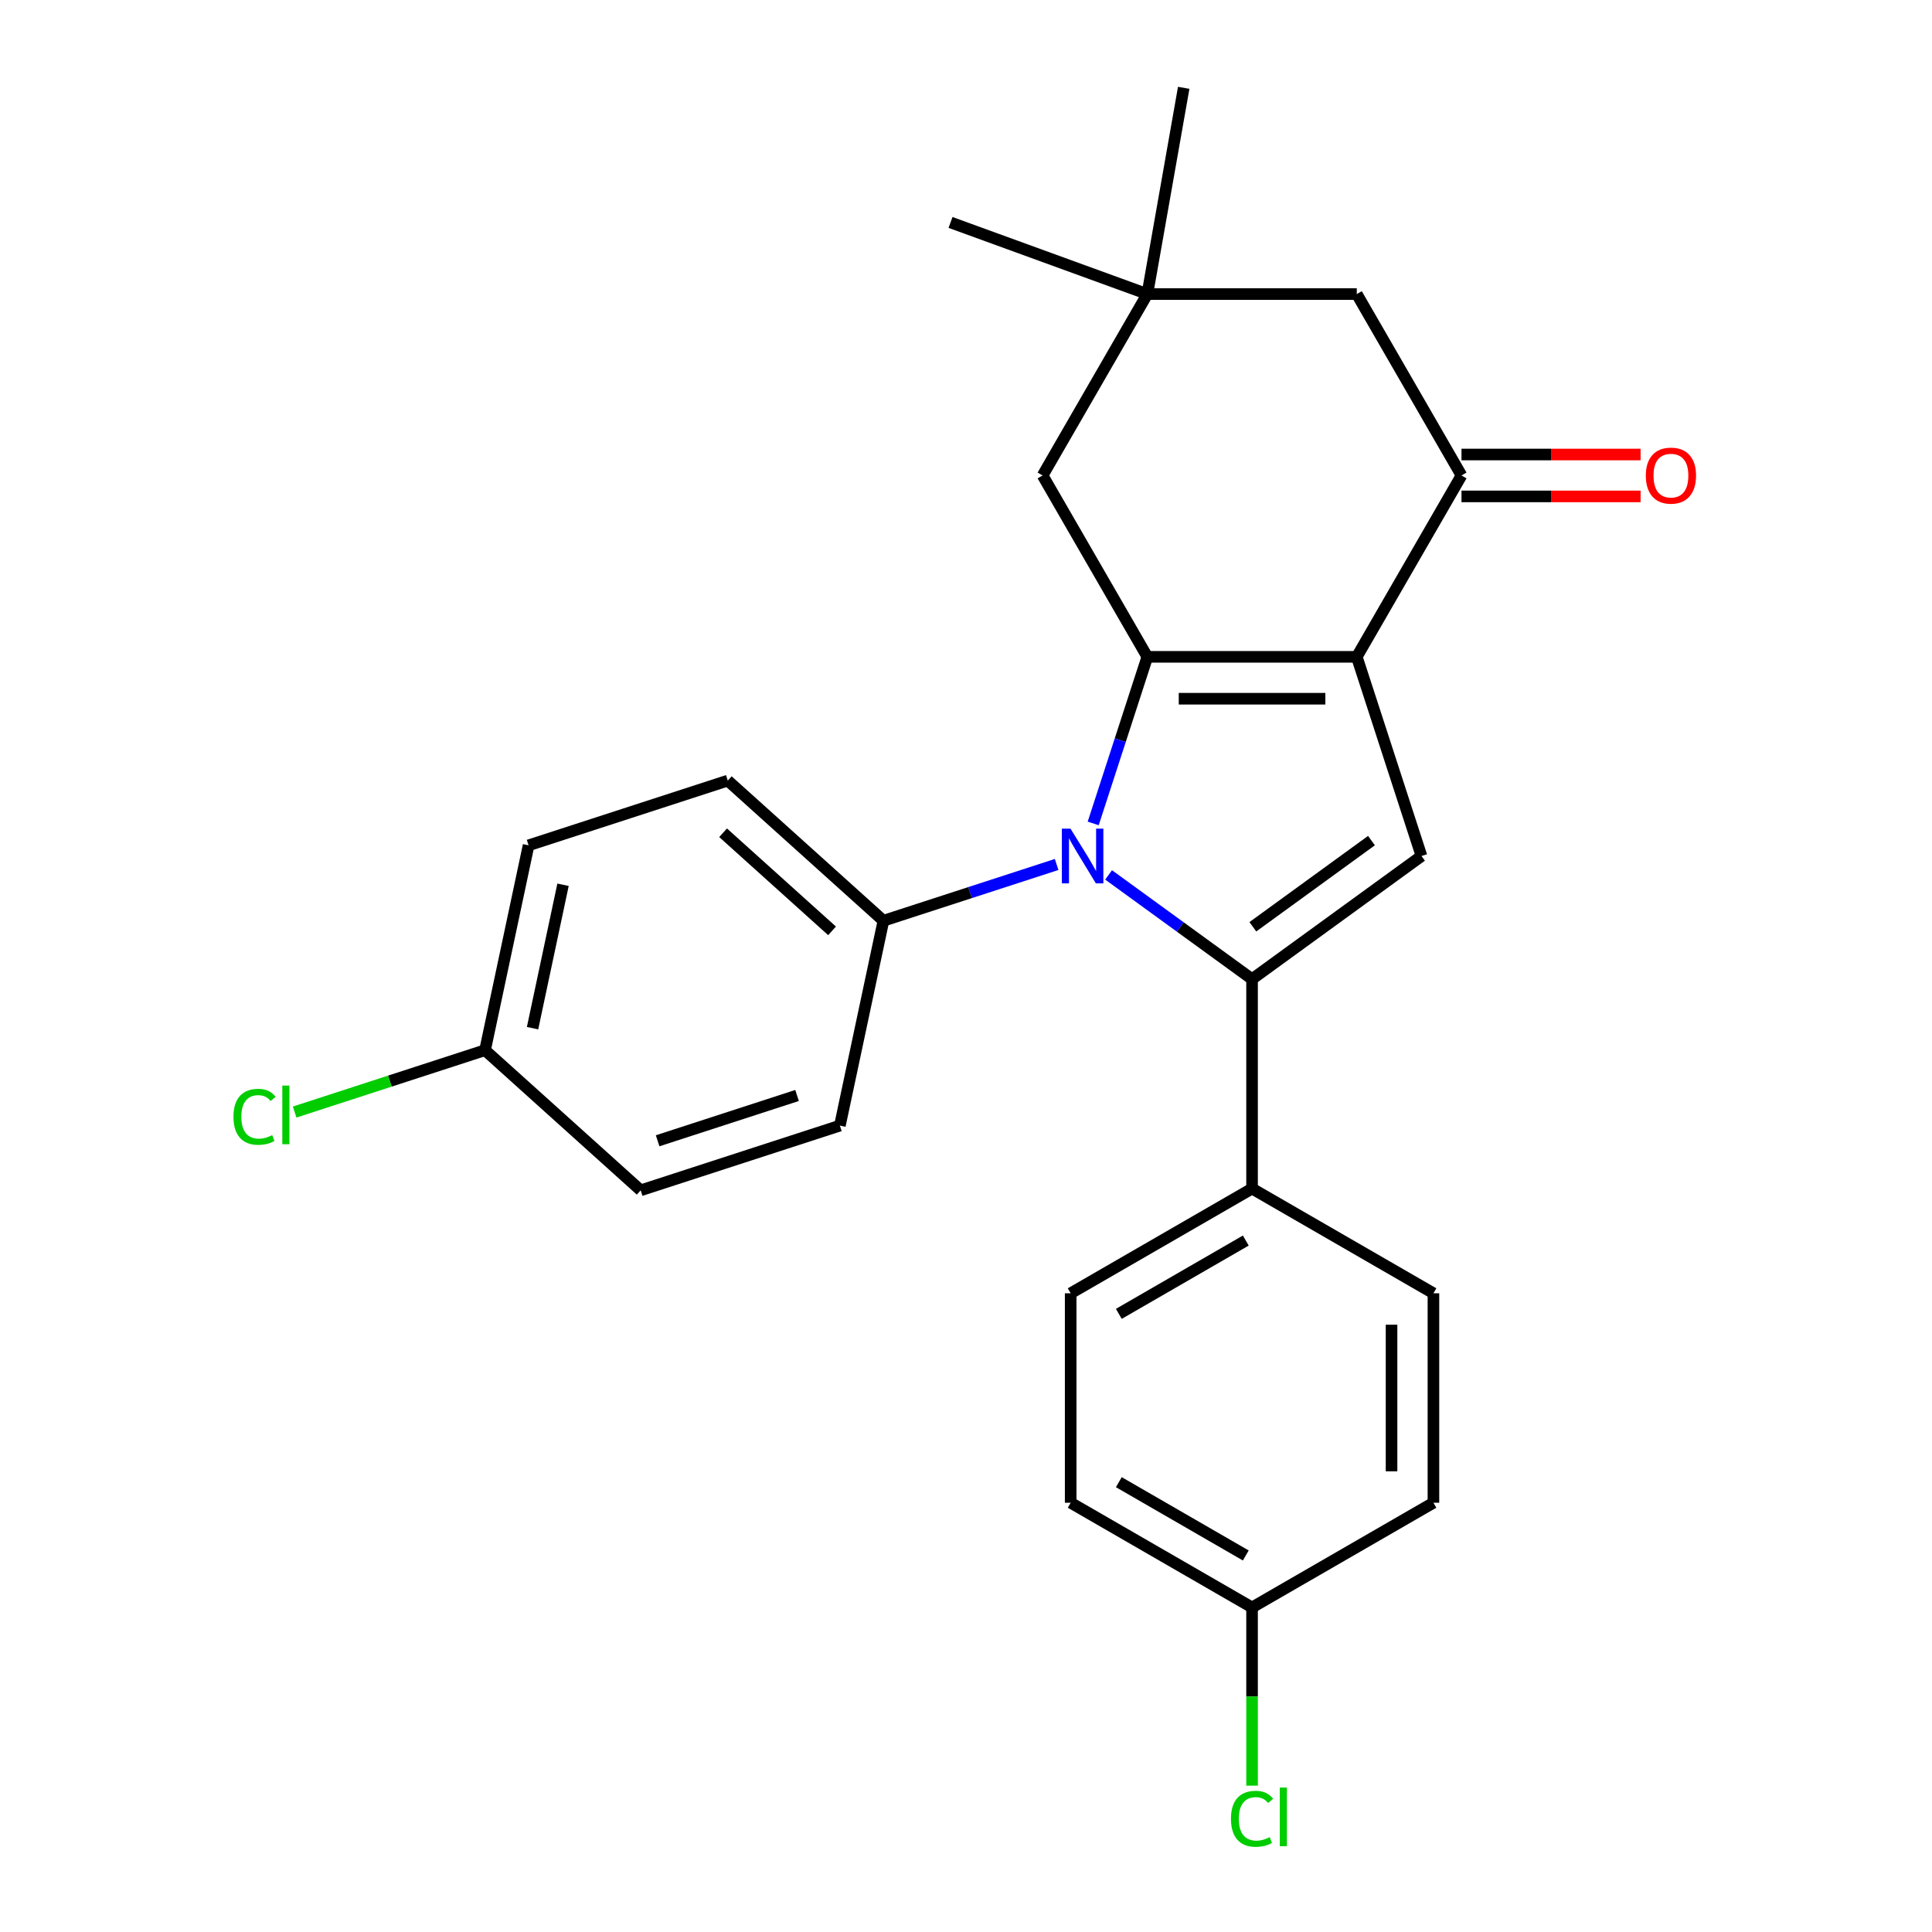 <?xml version='1.0' encoding='iso-8859-1'?>
<svg version='1.1' baseProfile='full'
              xmlns='http://www.w3.org/2000/svg'
                      xmlns:rdkit='http://www.rdkit.org/xml'
                      xmlns:xlink='http://www.w3.org/1999/xlink'
                  xml:space='preserve'
width='1000px' height='1000px' viewBox='0 0 1000 1000'>
<!-- END OF HEADER -->
<rect style='opacity:1.0;fill:#FFFFFF;stroke:none' width='1000' height='1000' x='0' y='0'> </rect>
<path class='bond-0' d='M 702.265,339.978 L 593.859,339.978' style='fill:none;fill-rule:evenodd;stroke:#000000;stroke-width:6px;stroke-linecap:butt;stroke-linejoin:miter;stroke-opacity:1' />
<path class='bond-0' d='M 686.004,361.659 L 610.12,361.659' style='fill:none;fill-rule:evenodd;stroke:#000000;stroke-width:6px;stroke-linecap:butt;stroke-linejoin:miter;stroke-opacity:1' />
<path class='bond-3' d='M 702.265,339.978 L 735.764,443.078' style='fill:none;fill-rule:evenodd;stroke:#000000;stroke-width:6px;stroke-linecap:butt;stroke-linejoin:miter;stroke-opacity:1' />
<path class='bond-4' d='M 702.265,339.978 L 756.468,246.096' style='fill:none;fill-rule:evenodd;stroke:#000000;stroke-width:6px;stroke-linecap:butt;stroke-linejoin:miter;stroke-opacity:1' />
<path class='bond-1' d='M 593.859,339.978 L 579.85,383.093' style='fill:none;fill-rule:evenodd;stroke:#000000;stroke-width:6px;stroke-linecap:butt;stroke-linejoin:miter;stroke-opacity:1' />
<path class='bond-1' d='M 579.85,383.093 L 565.841,426.208' style='fill:none;fill-rule:evenodd;stroke:#0000FF;stroke-width:6px;stroke-linecap:butt;stroke-linejoin:miter;stroke-opacity:1' />
<path class='bond-5' d='M 593.859,339.978 L 539.656,246.096' style='fill:none;fill-rule:evenodd;stroke:#000000;stroke-width:6px;stroke-linecap:butt;stroke-linejoin:miter;stroke-opacity:1' />
<path class='bond-6' d='M 546.91,447.449 L 502.085,462.013' style='fill:none;fill-rule:evenodd;stroke:#0000FF;stroke-width:6px;stroke-linecap:butt;stroke-linejoin:miter;stroke-opacity:1' />
<path class='bond-6' d='M 502.085,462.013 L 457.26,476.578' style='fill:none;fill-rule:evenodd;stroke:#000000;stroke-width:6px;stroke-linecap:butt;stroke-linejoin:miter;stroke-opacity:1' />
<path class='bond-25' d='M 573.81,452.85 L 610.936,479.824' style='fill:none;fill-rule:evenodd;stroke:#0000FF;stroke-width:6px;stroke-linecap:butt;stroke-linejoin:miter;stroke-opacity:1' />
<path class='bond-25' d='M 610.936,479.824 L 648.062,506.798' style='fill:none;fill-rule:evenodd;stroke:#000000;stroke-width:6px;stroke-linecap:butt;stroke-linejoin:miter;stroke-opacity:1' />
<path class='bond-2' d='M 648.062,506.798 L 735.764,443.078' style='fill:none;fill-rule:evenodd;stroke:#000000;stroke-width:6px;stroke-linecap:butt;stroke-linejoin:miter;stroke-opacity:1' />
<path class='bond-2' d='M 648.474,479.699 L 709.865,435.096' style='fill:none;fill-rule:evenodd;stroke:#000000;stroke-width:6px;stroke-linecap:butt;stroke-linejoin:miter;stroke-opacity:1' />
<path class='bond-7' d='M 648.062,506.798 L 648.062,615.204' style='fill:none;fill-rule:evenodd;stroke:#000000;stroke-width:6px;stroke-linecap:butt;stroke-linejoin:miter;stroke-opacity:1' />
<path class='bond-9' d='M 756.468,246.096 L 702.265,152.214' style='fill:none;fill-rule:evenodd;stroke:#000000;stroke-width:6px;stroke-linecap:butt;stroke-linejoin:miter;stroke-opacity:1' />
<path class='bond-10' d='M 756.468,256.936 L 802.816,256.936' style='fill:none;fill-rule:evenodd;stroke:#000000;stroke-width:6px;stroke-linecap:butt;stroke-linejoin:miter;stroke-opacity:1' />
<path class='bond-10' d='M 802.816,256.936 L 849.164,256.936' style='fill:none;fill-rule:evenodd;stroke:#FF0000;stroke-width:6px;stroke-linecap:butt;stroke-linejoin:miter;stroke-opacity:1' />
<path class='bond-10' d='M 756.468,235.255 L 802.816,235.255' style='fill:none;fill-rule:evenodd;stroke:#000000;stroke-width:6px;stroke-linecap:butt;stroke-linejoin:miter;stroke-opacity:1' />
<path class='bond-10' d='M 802.816,235.255 L 849.164,235.255' style='fill:none;fill-rule:evenodd;stroke:#FF0000;stroke-width:6px;stroke-linecap:butt;stroke-linejoin:miter;stroke-opacity:1' />
<path class='bond-26' d='M 539.656,246.096 L 593.859,152.214' style='fill:none;fill-rule:evenodd;stroke:#000000;stroke-width:6px;stroke-linecap:butt;stroke-linejoin:miter;stroke-opacity:1' />
<path class='bond-11' d='M 457.26,476.578 L 376.698,404.04' style='fill:none;fill-rule:evenodd;stroke:#000000;stroke-width:6px;stroke-linecap:butt;stroke-linejoin:miter;stroke-opacity:1' />
<path class='bond-11' d='M 430.668,481.809 L 374.275,431.033' style='fill:none;fill-rule:evenodd;stroke:#000000;stroke-width:6px;stroke-linecap:butt;stroke-linejoin:miter;stroke-opacity:1' />
<path class='bond-12' d='M 457.26,476.578 L 434.721,582.615' style='fill:none;fill-rule:evenodd;stroke:#000000;stroke-width:6px;stroke-linecap:butt;stroke-linejoin:miter;stroke-opacity:1' />
<path class='bond-13' d='M 648.062,615.204 L 554.18,669.407' style='fill:none;fill-rule:evenodd;stroke:#000000;stroke-width:6px;stroke-linecap:butt;stroke-linejoin:miter;stroke-opacity:1' />
<path class='bond-13' d='M 644.82,642.111 L 579.103,680.053' style='fill:none;fill-rule:evenodd;stroke:#000000;stroke-width:6px;stroke-linecap:butt;stroke-linejoin:miter;stroke-opacity:1' />
<path class='bond-14' d='M 648.062,615.204 L 741.944,669.407' style='fill:none;fill-rule:evenodd;stroke:#000000;stroke-width:6px;stroke-linecap:butt;stroke-linejoin:miter;stroke-opacity:1' />
<path class='bond-8' d='M 593.859,152.214 L 702.265,152.214' style='fill:none;fill-rule:evenodd;stroke:#000000;stroke-width:6px;stroke-linecap:butt;stroke-linejoin:miter;stroke-opacity:1' />
<path class='bond-23' d='M 593.859,152.214 L 491.991,115.137' style='fill:none;fill-rule:evenodd;stroke:#000000;stroke-width:6px;stroke-linecap:butt;stroke-linejoin:miter;stroke-opacity:1' />
<path class='bond-24' d='M 593.859,152.214 L 612.684,45.455' style='fill:none;fill-rule:evenodd;stroke:#000000;stroke-width:6px;stroke-linecap:butt;stroke-linejoin:miter;stroke-opacity:1' />
<path class='bond-17' d='M 376.698,404.04 L 273.598,437.539' style='fill:none;fill-rule:evenodd;stroke:#000000;stroke-width:6px;stroke-linecap:butt;stroke-linejoin:miter;stroke-opacity:1' />
<path class='bond-19' d='M 434.721,582.615 L 331.621,616.114' style='fill:none;fill-rule:evenodd;stroke:#000000;stroke-width:6px;stroke-linecap:butt;stroke-linejoin:miter;stroke-opacity:1' />
<path class='bond-19' d='M 412.556,567.019 L 340.386,590.469' style='fill:none;fill-rule:evenodd;stroke:#000000;stroke-width:6px;stroke-linecap:butt;stroke-linejoin:miter;stroke-opacity:1' />
<path class='bond-20' d='M 554.18,669.407 L 554.18,777.813' style='fill:none;fill-rule:evenodd;stroke:#000000;stroke-width:6px;stroke-linecap:butt;stroke-linejoin:miter;stroke-opacity:1' />
<path class='bond-18' d='M 741.944,669.407 L 741.944,777.813' style='fill:none;fill-rule:evenodd;stroke:#000000;stroke-width:6px;stroke-linecap:butt;stroke-linejoin:miter;stroke-opacity:1' />
<path class='bond-18' d='M 720.263,685.668 L 720.263,761.552' style='fill:none;fill-rule:evenodd;stroke:#000000;stroke-width:6px;stroke-linecap:butt;stroke-linejoin:miter;stroke-opacity:1' />
<path class='bond-15' d='M 251.059,543.576 L 331.621,616.114' style='fill:none;fill-rule:evenodd;stroke:#000000;stroke-width:6px;stroke-linecap:butt;stroke-linejoin:miter;stroke-opacity:1' />
<path class='bond-22' d='M 251.059,543.576 L 201.784,559.587' style='fill:none;fill-rule:evenodd;stroke:#000000;stroke-width:6px;stroke-linecap:butt;stroke-linejoin:miter;stroke-opacity:1' />
<path class='bond-22' d='M 201.784,559.587 L 152.509,575.597' style='fill:none;fill-rule:evenodd;stroke:#00CC00;stroke-width:6px;stroke-linecap:butt;stroke-linejoin:miter;stroke-opacity:1' />
<path class='bond-28' d='M 251.059,543.576 L 273.598,437.539' style='fill:none;fill-rule:evenodd;stroke:#000000;stroke-width:6px;stroke-linecap:butt;stroke-linejoin:miter;stroke-opacity:1' />
<path class='bond-28' d='M 275.648,532.178 L 291.425,457.952' style='fill:none;fill-rule:evenodd;stroke:#000000;stroke-width:6px;stroke-linecap:butt;stroke-linejoin:miter;stroke-opacity:1' />
<path class='bond-16' d='M 648.062,832.016 L 741.944,777.813' style='fill:none;fill-rule:evenodd;stroke:#000000;stroke-width:6px;stroke-linecap:butt;stroke-linejoin:miter;stroke-opacity:1' />
<path class='bond-21' d='M 648.062,832.016 L 648.062,878.133' style='fill:none;fill-rule:evenodd;stroke:#000000;stroke-width:6px;stroke-linecap:butt;stroke-linejoin:miter;stroke-opacity:1' />
<path class='bond-21' d='M 648.062,878.133 L 648.062,924.251' style='fill:none;fill-rule:evenodd;stroke:#00CC00;stroke-width:6px;stroke-linecap:butt;stroke-linejoin:miter;stroke-opacity:1' />
<path class='bond-27' d='M 648.062,832.016 L 554.18,777.813' style='fill:none;fill-rule:evenodd;stroke:#000000;stroke-width:6px;stroke-linecap:butt;stroke-linejoin:miter;stroke-opacity:1' />
<path class='bond-27' d='M 644.82,805.109 L 579.103,767.167' style='fill:none;fill-rule:evenodd;stroke:#000000;stroke-width:6px;stroke-linecap:butt;stroke-linejoin:miter;stroke-opacity:1' />
<path  class='atom-2' d='M 554.1 428.918
L 563.38 443.918
Q 564.3 445.398, 565.78 448.078
Q 567.26 450.758, 567.34 450.918
L 567.34 428.918
L 571.1 428.918
L 571.1 457.238
L 567.22 457.238
L 557.26 440.838
Q 556.1 438.918, 554.86 436.718
Q 553.66 434.518, 553.3 433.838
L 553.3 457.238
L 549.62 457.238
L 549.62 428.918
L 554.1 428.918
' fill='#0000FF'/>
<path  class='atom-11' d='M 851.874 246.176
Q 851.874 239.376, 855.234 235.576
Q 858.594 231.776, 864.874 231.776
Q 871.154 231.776, 874.514 235.576
Q 877.874 239.376, 877.874 246.176
Q 877.874 253.056, 874.474 256.976
Q 871.074 260.856, 864.874 260.856
Q 858.634 260.856, 855.234 256.976
Q 851.874 253.096, 851.874 246.176
M 864.874 257.656
Q 869.194 257.656, 871.514 254.776
Q 873.874 251.856, 873.874 246.176
Q 873.874 240.616, 871.514 237.816
Q 869.194 234.976, 864.874 234.976
Q 860.554 234.976, 858.194 237.776
Q 855.874 240.576, 855.874 246.176
Q 855.874 251.896, 858.194 254.776
Q 860.554 257.656, 864.874 257.656
' fill='#FF0000'/>
<path  class='atom-22' d='M 637.142 941.402
Q 637.142 934.362, 640.422 930.682
Q 643.742 926.962, 650.022 926.962
Q 655.862 926.962, 658.982 931.082
L 656.342 933.242
Q 654.062 930.242, 650.022 930.242
Q 645.742 930.242, 643.462 933.122
Q 641.222 935.962, 641.222 941.402
Q 641.222 947.002, 643.542 949.882
Q 645.902 952.762, 650.462 952.762
Q 653.582 952.762, 657.222 950.882
L 658.342 953.882
Q 656.862 954.842, 654.622 955.402
Q 652.382 955.962, 649.902 955.962
Q 643.742 955.962, 640.422 952.202
Q 637.142 948.442, 637.142 941.402
' fill='#00CC00'/>
<path  class='atom-22' d='M 662.422 925.242
L 666.102 925.242
L 666.102 955.602
L 662.422 955.602
L 662.422 925.242
' fill='#00CC00'/>
<path  class='atom-23' d='M 120.839 578.055
Q 120.839 571.015, 124.119 567.335
Q 127.439 563.615, 133.719 563.615
Q 139.559 563.615, 142.679 567.735
L 140.039 569.895
Q 137.759 566.895, 133.719 566.895
Q 129.439 566.895, 127.159 569.775
Q 124.919 572.615, 124.919 578.055
Q 124.919 583.655, 127.239 586.535
Q 129.599 589.415, 134.159 589.415
Q 137.279 589.415, 140.919 587.535
L 142.039 590.535
Q 140.559 591.495, 138.319 592.055
Q 136.079 592.615, 133.599 592.615
Q 127.439 592.615, 124.119 588.855
Q 120.839 585.095, 120.839 578.055
' fill='#00CC00'/>
<path  class='atom-23' d='M 146.119 561.895
L 149.799 561.895
L 149.799 592.255
L 146.119 592.255
L 146.119 561.895
' fill='#00CC00'/>
</svg>
